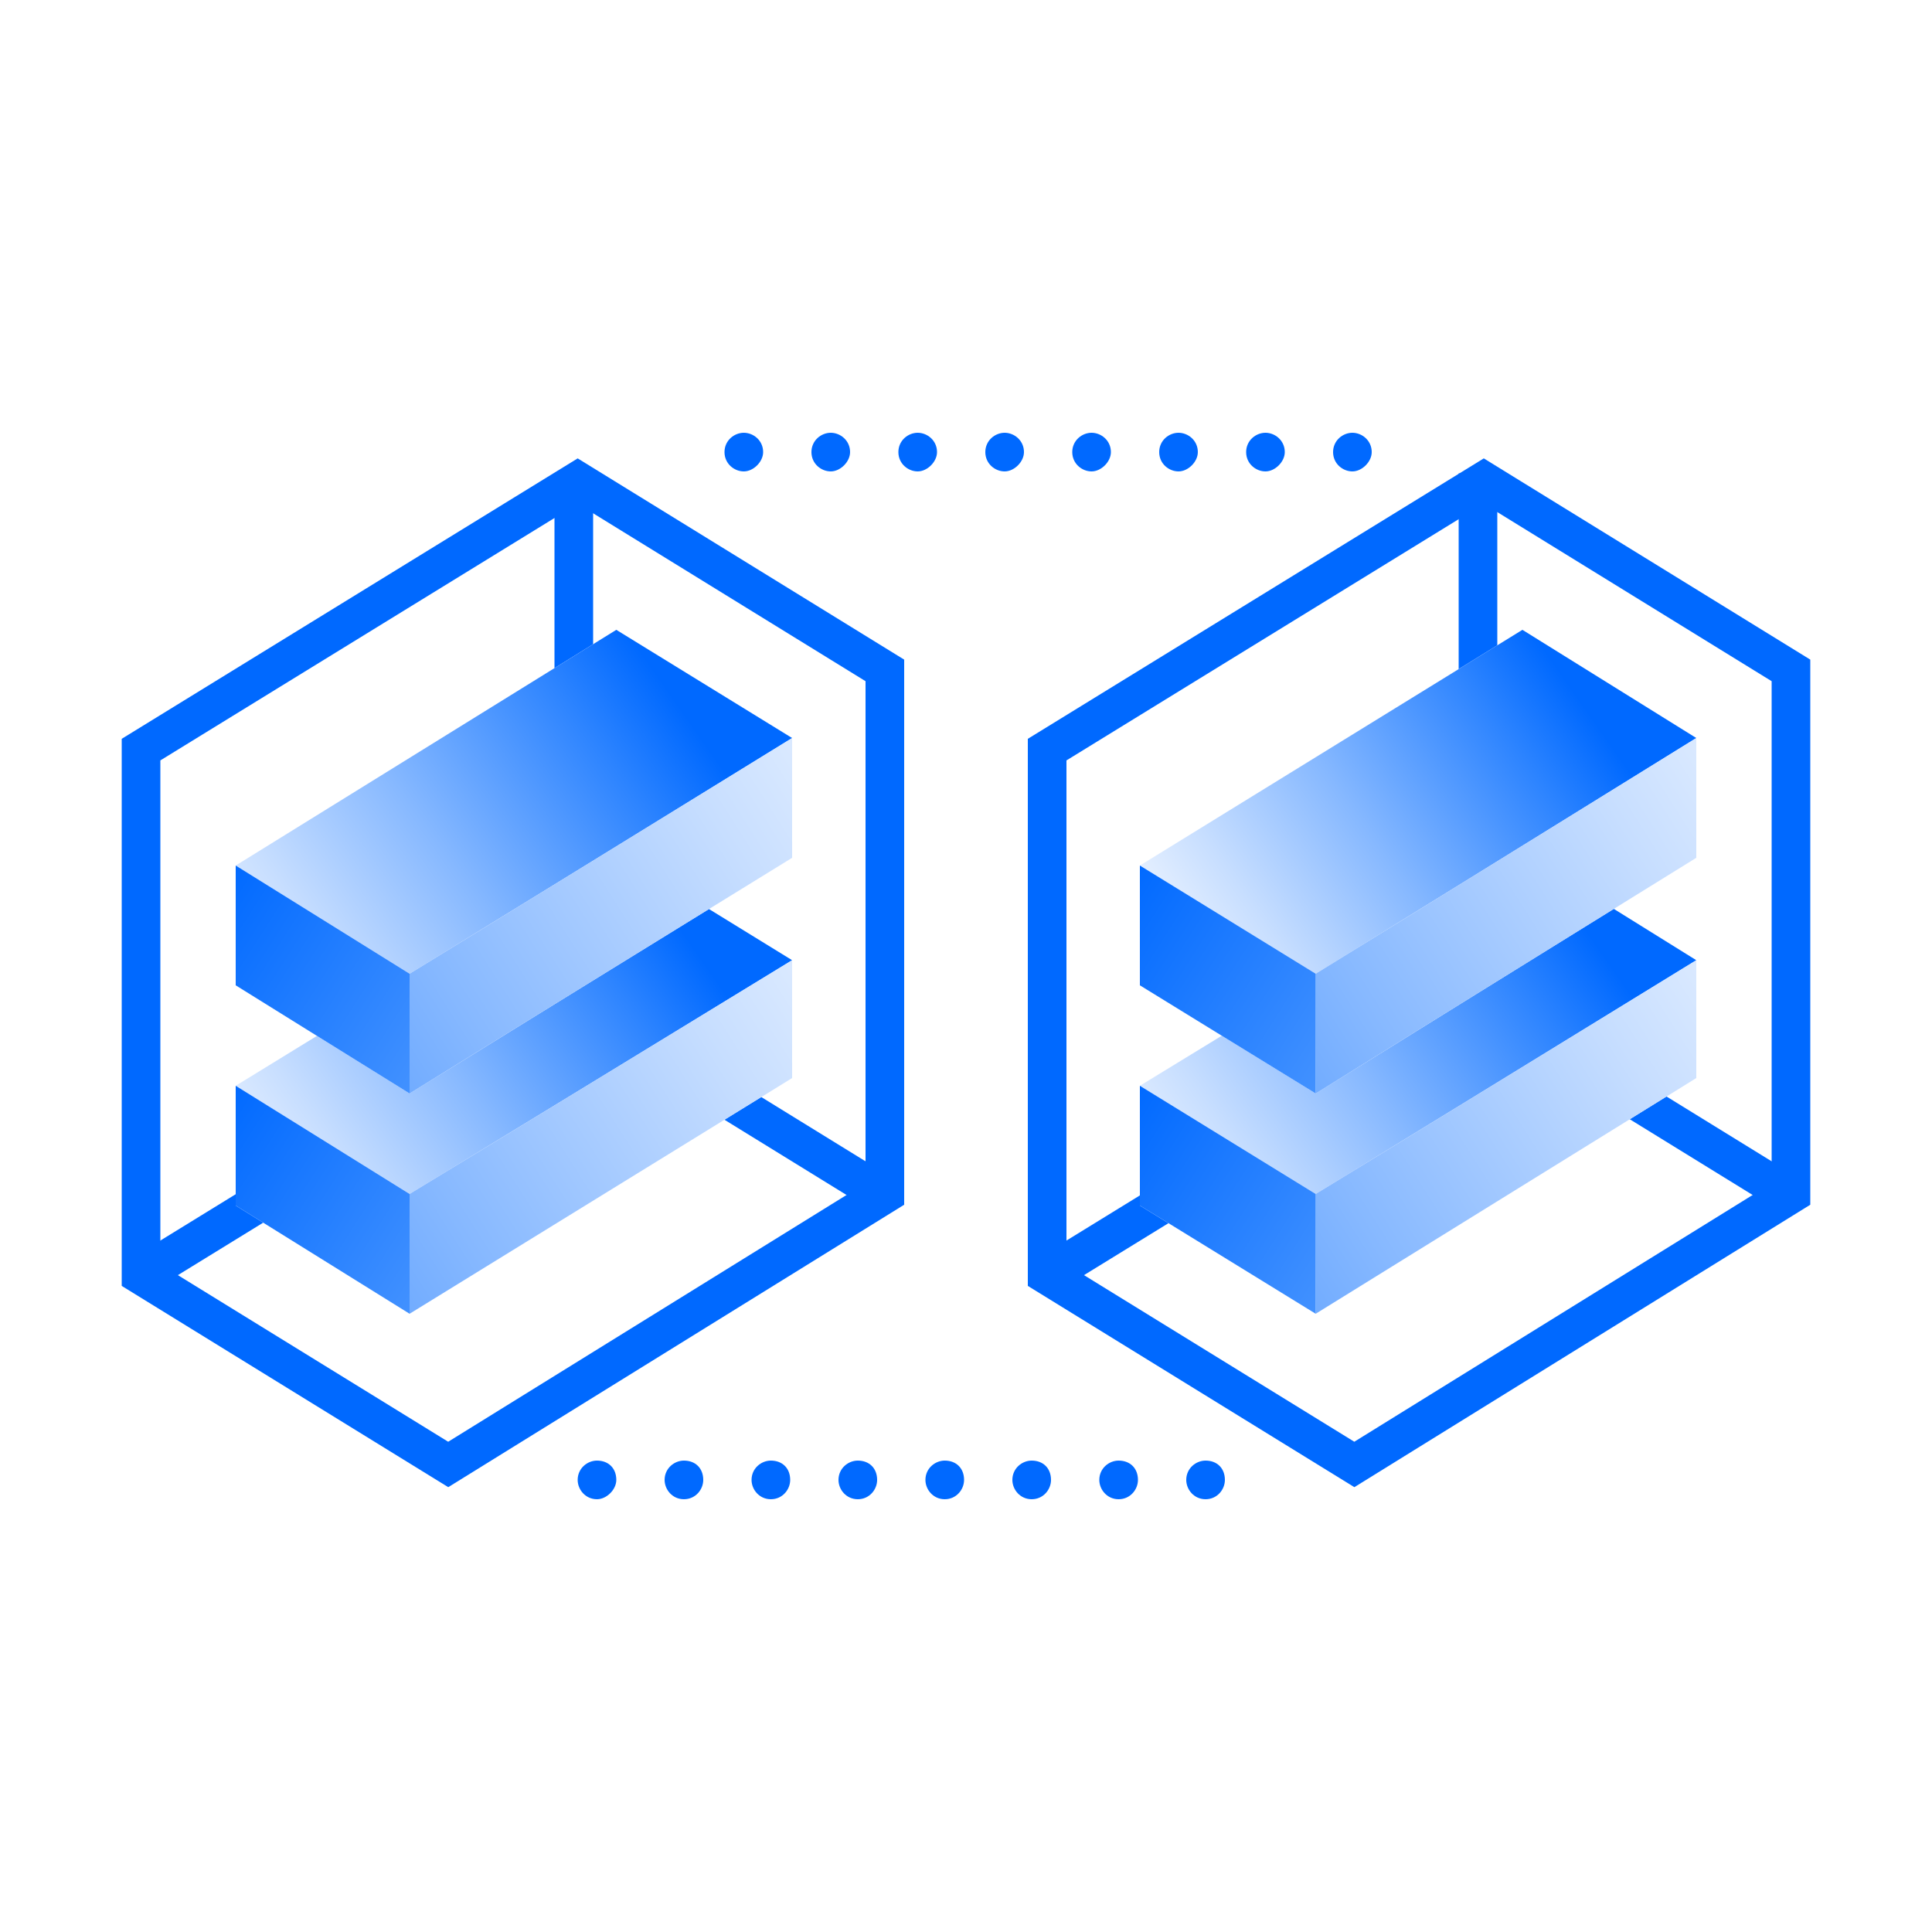 <svg id="Layer_1" xmlns="http://www.w3.org/2000/svg" xmlns:xlink="http://www.w3.org/1999/xlink" viewBox="0 0 100 100"><style>.st0{fill:#fff}.st1,.st2{fill:none;stroke:#0069ff;stroke-width:2;stroke-miterlimit:10}.st2{stroke:url(#SVGID_1_);stroke-linecap:round}.st3{fill:url(#SVGID_2_)}.st4{fill:url(#SVGID_3_)}.st5{fill:url(#SVGID_4_)}.st6{fill:url(#SVGID_7_)}.st7{fill:url(#SVGID_8_)}.st8{fill:url(#SVGID_9_)}.st9{fill:none;stroke:url(#SVGID_12_);stroke-width:2;stroke-linecap:round;stroke-miterlimit:10}.st10{fill:url(#SVGID_13_)}.st11{fill:url(#SVGID_14_)}.st12{fill:url(#SVGID_15_)}.st13{fill:url(#SVGID_18_)}.st14{fill:url(#SVGID_19_)}.st15{fill:url(#SVGID_20_)}.st16{fill:#0069ff}</style><path class="st0" d="M0 0h100v100H0z"/><path class="st1" d="M92.7 61.9l-15.9-9.8L54.2 66m22.3-41.5v27.6"/><linearGradient id="SVGID_1_" gradientUnits="userSpaceOnUse" x1="73.417" y1="23.735" x2="73.417" y2="76.925"><stop offset="0" stop-color="#0069ff"/><stop offset=".809" stop-color="#0069ff"/></linearGradient><path class="st2" d="M76.8 24.9L54.2 38.8V66l15.9 9.8 22.6-14V34.7z"/><path class="st0" d="M78.8 44.1L59 56.2v6.2l9.1 5.6 19.7-12.2v-6.1z"/><linearGradient id="SVGID_2_" gradientUnits="userSpaceOnUse" x1="81.506" y1="47.284" x2="57.33" y2="64.174"><stop offset="0" stop-color="#0069ff"/><stop offset=".151" stop-color="#2d84ff"/><stop offset=".464" stop-color="#86b8ff"/><stop offset=".72" stop-color="#c7deff"/><stop offset=".905" stop-color="#f0f6ff"/><stop offset="1" stop-color="#fff"/></linearGradient><path class="st3" d="M78.8 44.1L59 56.2l9.1 5.6 19.7-12.1z"/><linearGradient id="SVGID_3_" gradientUnits="userSpaceOnUse" x1="45.623" y1="79.392" x2="99.501" y2="45.106"><stop offset="0" stop-color="#0069ff"/><stop offset=".151" stop-color="#2d84ff"/><stop offset=".464" stop-color="#86b8ff"/><stop offset=".72" stop-color="#c7deff"/><stop offset=".905" stop-color="#f0f6ff"/><stop offset="1" stop-color="#fff"/></linearGradient><path class="st4" d="M68.1 61.8l19.7-12.1v6.1L68.1 68z"/><linearGradient id="SVGID_4_" gradientUnits="userSpaceOnUse" x1="57.498" y1="58.25" x2="110.573" y2="92.066"><stop offset="0" stop-color="#0069ff"/><stop offset=".026" stop-color="#086eff"/><stop offset=".415" stop-color="#7ab3ff"/><stop offset=".588" stop-color="#a7ceff"/><stop offset=".721" stop-color="#c8e0ff"/><stop offset=".904" stop-color="#f0f6ff"/><stop offset="1" stop-color="#fff"/></linearGradient><path class="st5" d="M68.1 68v-6.2L59 56.2v6.2z"/><defs><path id="SVGID_5_" d="M78.8 44.1L59 56.2v6.2l9.1 5.6 19.7-12.2v-6.2z"/></defs><clipPath id="SVGID_6_"><use xlink:href="#SVGID_5_" overflow="visible"/></clipPath><path class="st0" d="M78.8 32.6L59 44.8V51l9.1 5.6 19.7-12.2v-6.2z"/><linearGradient id="SVGID_7_" gradientUnits="userSpaceOnUse" x1="81.506" y1="35.864" x2="58.718" y2="51.785"><stop offset="0" stop-color="#0069ff"/><stop offset=".151" stop-color="#2d84ff"/><stop offset=".464" stop-color="#86b8ff"/><stop offset=".72" stop-color="#c7deff"/><stop offset=".905" stop-color="#f0f6ff"/><stop offset="1" stop-color="#fff"/></linearGradient><path class="st6" d="M78.8 32.6L59 44.8l9.1 5.6 19.7-12.2z"/><linearGradient id="SVGID_8_" gradientUnits="userSpaceOnUse" x1="45.623" y1="67.972" x2="99.501" y2="33.687"><stop offset="0" stop-color="#0069ff"/><stop offset=".151" stop-color="#2d84ff"/><stop offset=".464" stop-color="#86b8ff"/><stop offset=".72" stop-color="#c7deff"/><stop offset=".905" stop-color="#f0f6ff"/><stop offset="1" stop-color="#fff"/></linearGradient><path class="st7" d="M68.1 50.4l19.7-12.2v6.2L68.1 56.6z"/><linearGradient id="SVGID_9_" gradientUnits="userSpaceOnUse" x1="57.498" y1="46.83" x2="110.573" y2="80.647"><stop offset="0" stop-color="#0069ff"/><stop offset=".026" stop-color="#086eff"/><stop offset=".415" stop-color="#7ab3ff"/><stop offset=".588" stop-color="#a7ceff"/><stop offset=".721" stop-color="#c8e0ff"/><stop offset=".904" stop-color="#f0f6ff"/><stop offset="1" stop-color="#fff"/></linearGradient><path class="st8" d="M68.1 56.6v-6.2L59 44.8V51z"/><defs><path id="SVGID_10_" d="M78.8 32.6L59 44.8V51l9.1 5.6 19.7-12.2v-6.2z"/></defs><clipPath id="SVGID_11_"><use xlink:href="#SVGID_10_" overflow="visible"/></clipPath><path class="st1" d="M45.8 61.9l-15.9-9.8L7.3 66m22.4-41.5v27.6"/><linearGradient id="SVGID_12_" gradientUnits="userSpaceOnUse" x1="26.583" y1="23.735" x2="26.583" y2="76.925"><stop offset="0" stop-color="#0069ff"/><stop offset=".809" stop-color="#0069ff"/></linearGradient><path class="st9" d="M29.9 24.9L7.3 38.8V66l15.9 9.8 22.6-14V34.7z"/><path class="st0" d="M31.9 44.1L12.2 56.2v6.2l9 5.6L41 55.8v-6.1z"/><linearGradient id="SVGID_13_" gradientUnits="userSpaceOnUse" x1="34.673" y1="47.284" x2="10.556" y2="64.132"><stop offset="0" stop-color="#0069ff"/><stop offset=".151" stop-color="#2d84ff"/><stop offset=".464" stop-color="#86b8ff"/><stop offset=".72" stop-color="#c7deff"/><stop offset=".905" stop-color="#f0f6ff"/><stop offset="1" stop-color="#fff"/></linearGradient><path class="st10" d="M31.9 44.1L12.2 56.2l9 5.6L41 49.7z"/><linearGradient id="SVGID_14_" gradientUnits="userSpaceOnUse" x1="-1.21" y1="79.392" x2="52.668" y2="45.106"><stop offset="0" stop-color="#0069ff"/><stop offset=".151" stop-color="#2d84ff"/><stop offset=".464" stop-color="#86b8ff"/><stop offset=".72" stop-color="#c7deff"/><stop offset=".905" stop-color="#f0f6ff"/><stop offset="1" stop-color="#fff"/></linearGradient><path class="st11" d="M21.2 61.8L41 49.7v6.1L21.2 68z"/><linearGradient id="SVGID_15_" gradientUnits="userSpaceOnUse" x1="10.665" y1="58.25" x2="63.739" y2="92.066"><stop offset="0" stop-color="#0069ff"/><stop offset=".026" stop-color="#086eff"/><stop offset=".415" stop-color="#7ab3ff"/><stop offset=".588" stop-color="#a7ceff"/><stop offset=".721" stop-color="#c8e0ff"/><stop offset=".904" stop-color="#f0f6ff"/><stop offset="1" stop-color="#fff"/></linearGradient><path class="st12" d="M21.2 68v-6.2l-9-5.6v6.2z"/><defs><path id="SVGID_16_" d="M31.9 44.1L12.2 56.2v6.2l9 5.6L41 55.8v-6.2z"/></defs><clipPath id="SVGID_17_"><use xlink:href="#SVGID_16_" overflow="visible"/></clipPath><path class="st0" d="M31.9 32.6L12.2 44.8V51l9 5.6L41 44.4v-6.2z"/><linearGradient id="SVGID_18_" gradientUnits="userSpaceOnUse" x1="34.673" y1="35.864" x2="9.392" y2="53.526"><stop offset="0" stop-color="#0069ff"/><stop offset=".151" stop-color="#2d84ff"/><stop offset=".464" stop-color="#86b8ff"/><stop offset=".72" stop-color="#c7deff"/><stop offset=".905" stop-color="#f0f6ff"/><stop offset="1" stop-color="#fff"/></linearGradient><path class="st13" d="M31.9 32.6L12.2 44.8l9 5.6L41 38.2z"/><linearGradient id="SVGID_19_" gradientUnits="userSpaceOnUse" x1="-1.21" y1="67.972" x2="52.668" y2="33.687"><stop offset="0" stop-color="#0069ff"/><stop offset=".151" stop-color="#2d84ff"/><stop offset=".464" stop-color="#86b8ff"/><stop offset=".72" stop-color="#c7deff"/><stop offset=".905" stop-color="#f0f6ff"/><stop offset="1" stop-color="#fff"/></linearGradient><path class="st14" d="M21.2 50.4L41 38.2v6.2L21.2 56.6z"/><linearGradient id="SVGID_20_" gradientUnits="userSpaceOnUse" x1="10.665" y1="46.83" x2="63.739" y2="80.647"><stop offset="0" stop-color="#0069ff"/><stop offset=".026" stop-color="#086eff"/><stop offset=".415" stop-color="#7ab3ff"/><stop offset=".588" stop-color="#a7ceff"/><stop offset=".721" stop-color="#c8e0ff"/><stop offset=".904" stop-color="#f0f6ff"/><stop offset="1" stop-color="#fff"/></linearGradient><path class="st15" d="M21.2 56.6v-6.2l-9-5.6V51z"/><defs><path id="SVGID_21_" d="M31.9 32.6L12.2 44.8V51l9 5.6L41 44.4v-6.2z"/></defs><clipPath id="SVGID_22_"><use xlink:href="#SVGID_21_" overflow="visible"/></clipPath><path class="st16" d="M69 23.4c0-.6.5-1 1-1s1 .4 1 1c0 .5-.5 1-1 1s-1-.4-1-1zm-4.5 0c0-.6.5-1 1-1s1 .4 1 1c0 .5-.5 1-1 1s-1-.4-1-1zm-4.5 0c0-.6.5-1 1-1s1 .4 1 1c0 .5-.5 1-1 1s-1-.4-1-1zm-4.5 0c0-.6.5-1 1-1s1 .4 1 1c0 .5-.5 1-1 1s-1-.4-1-1zm-4.5 0c0-.6.5-1 1-1s1 .4 1 1c0 .5-.5 1-1 1s-1-.4-1-1zm-4.5 0c0-.6.5-1 1-1s1 .4 1 1c0 .5-.5 1-1 1s-1-.4-1-1zm-4.5 0c0-.6.5-1 1-1s1 .4 1 1c0 .5-.5 1-1 1s-1-.4-1-1zm-4.5 0c0-.6.5-1 1-1s1 .4 1 1c0 .5-.5 1-1 1s-1-.4-1-1zm23.9 53.2c0-.6.5-1 1-1 .6 0 1 .4 1 1 0 .5-.4 1-1 1s-1-.5-1-1zm-4.5 0c0-.6.5-1 1-1 .6 0 1 .4 1 1 0 .5-.4 1-1 1s-1-.5-1-1zm-4.5 0c0-.6.5-1 1-1 .6 0 1 .4 1 1 0 .5-.4 1-1 1s-1-.5-1-1zm-4.5 0c0-.6.5-1 1-1 .6 0 1 .4 1 1 0 .5-.4 1-1 1s-1-.5-1-1zm-4.5 0c0-.6.5-1 1-1 .6 0 1 .4 1 1 0 .5-.4 1-1 1s-1-.5-1-1zm-4.5 0c0-.6.5-1 1-1 .6 0 1 .4 1 1 0 .5-.4 1-1 1s-1-.5-1-1zm-4.5 0c0-.6.5-1 1-1 .6 0 1 .4 1 1 0 .5-.4 1-1 1s-1-.5-1-1zm-4.5 0c0-.6.5-1 1-1 .6 0 1 .4 1 1 0 .5-.5 1-1 1-.6 0-1-.5-1-1z"/></svg>